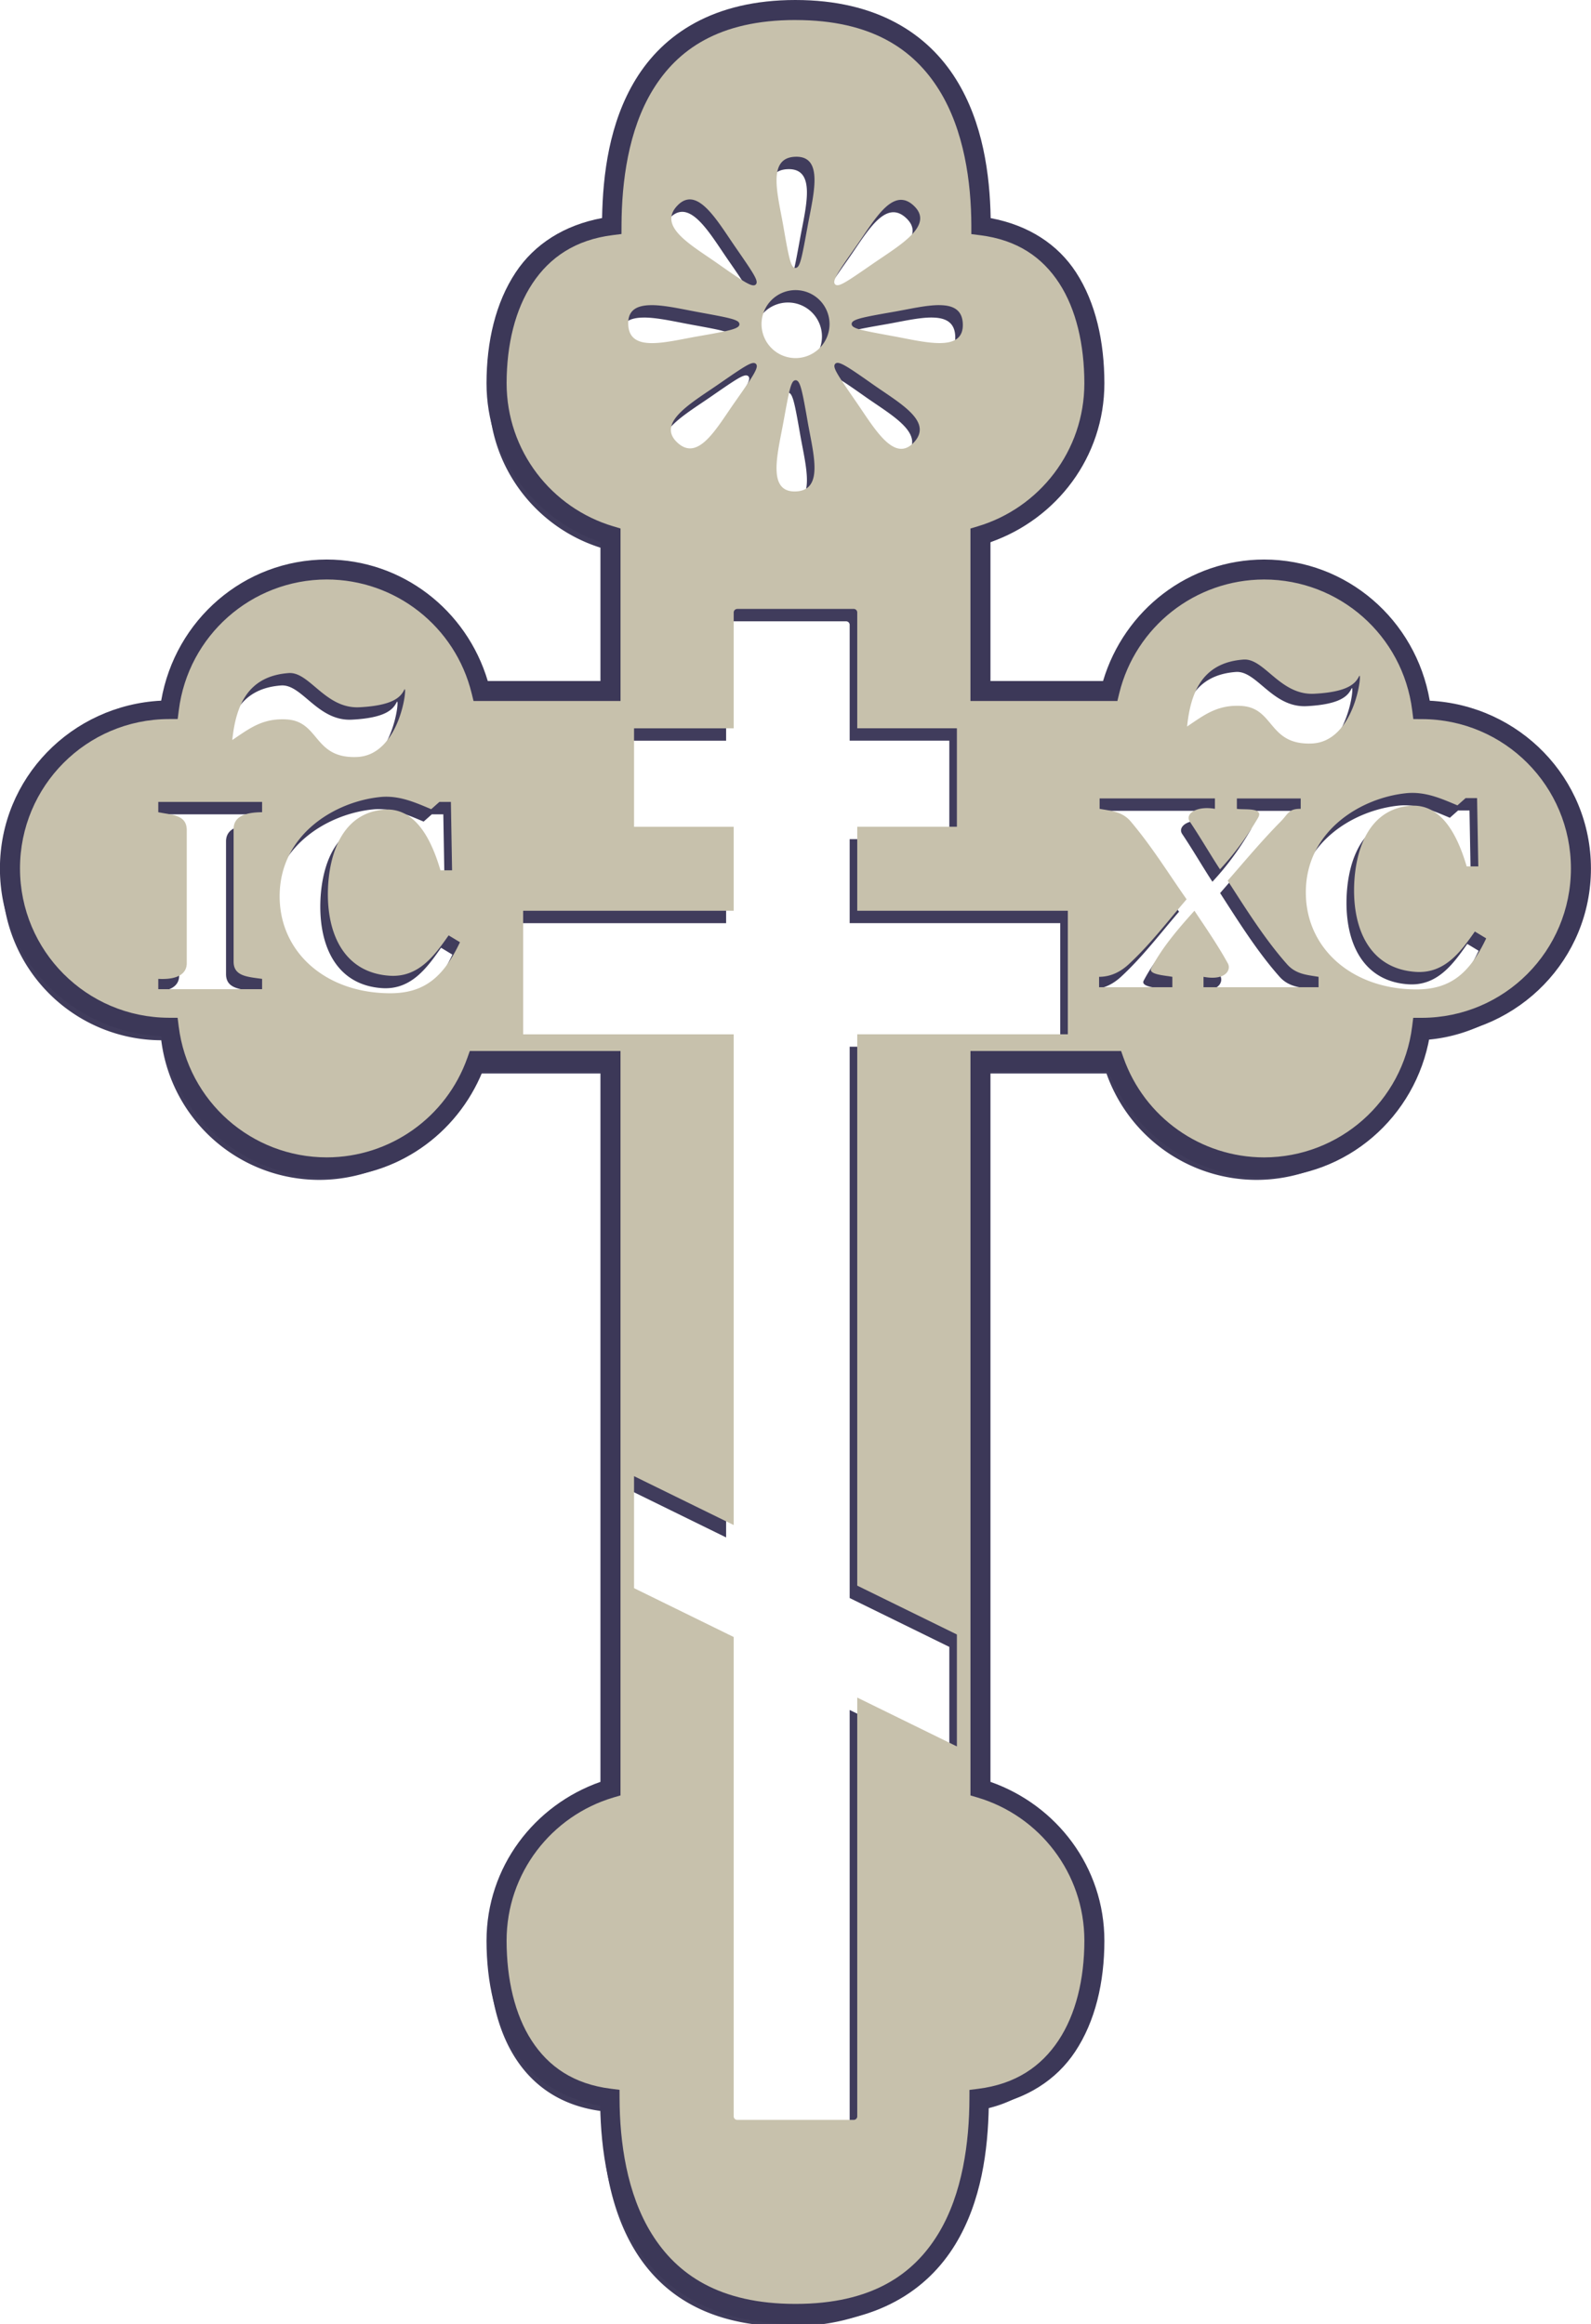 <?xml version="1.0" encoding="UTF-8"?>
<svg width="79.41" height="115.97" inkscape:version="0.92.2 (5c3e80d, 2017-08-06)" sodipodi:docname="krst_01.svg" version="1.1" viewBox="0 0 79.41 115.97" xmlns="http://www.w3.org/2000/svg" xmlns:inkscape="http://www.inkscape.org/namespaces/inkscape" xmlns:sodipodi="http://sodipodi.sourceforge.net/DTD/sodipodi-0.dtd">
 <defs>
  <filter id="filter1564" x="-.007" y="-.005" width="1.015" height="1.01" color-interpolation-filters="sRGB" inkscape:collect="always">
   <feGaussianBlur inkscape:collect="always" stdDeviation="0.242"/>
  </filter>
 </defs>
 <sodipodi:namedview id="base" bordercolor="#666666" borderopacity="1.0" fit-margin-bottom="0" fit-margin-left="0" fit-margin-right="0" fit-margin-top="0" inkscape:current-layer="g4820" inkscape:cx="36.62251" inkscape:cy="53.521529" inkscape:document-units="px" inkscape:object-paths="true" inkscape:pageopacity="0.0" inkscape:pageshadow="2" inkscape:snap-center="true" inkscape:snap-global="false" inkscape:snap-object-midpoints="true" inkscape:window-height="1017" inkscape:window-maximized="1" inkscape:window-width="1920" inkscape:window-x="-8" inkscape:window-y="-8" inkscape:zoom="5.6568542" pagecolor="#ffffff" showgrid="false" units="px"/>
 <g transform="translate(102.26,-101.06)" inkscape:groupmode="layer" inkscape:label="Layer 1">
  <path d="m-62.933 102.18c-7.897 0-9.168 6.358-9.184 10.738-3.978 0.498-5.731 3.878-5.734 7.887-6e-5 3.605 2.398 6.646 5.686 7.623v7.734h-6.443a7.955 7.955 0 0 0-7.717-6.062 7.955 7.955 0 0 0-7.883 6.965 7.955 7.955 0 0 0-7.93 7.955 7.955 7.955 0 0 0 7.926 7.951 7.955 7.955 0 0 0 7.887 6.967 7.955 7.955 0 0 0 7.492-5.309h6.668v36.275c-3.288 0.977-5.686 4.018-5.686 7.623 5e-3 4.007 1.663 7.384 5.639 7.883 0.014 4.384 1.384 10.742 9.281 10.742s9.166-6.358 9.182-10.738c3.978-0.498 5.733-3.878 5.736-7.887 7e-5 -3.604-2.399-6.646-5.686-7.623v-36.275h6.666a7.955 7.955 0 0 0 7.492 5.309 7.955 7.955 0 0 0 7.883-6.965 7.955 7.955 0 0 0 7.93-7.955 7.955 7.955 0 0 0-7.926-7.951 7.955 7.955 0 0 0-7.887-6.967 7.955 7.955 0 0 0-7.717 6.062h-6.441v-7.734c3.287-0.977 5.686-4.019 5.686-7.623-5e-3 -4.007-1.665-7.384-5.641-7.883-0.014-4.384-1.382-10.742-9.279-10.742zm-2e-3 7.322c1.439-0.045 0.893 1.899 0.604 3.482-0.296 1.615-0.376 2.06-0.604 2.066-0.228 6e-3 -0.325-0.473-0.602-2.066-0.275-1.586-0.837-3.438 0.602-3.482zm-5.35 2.133c0.8-0.089 1.593 1.276 2.336 2.352 0.933 1.351 1.192 1.722 1.035 1.887-0.157 0.165-0.566-0.102-1.889-1.033-1.316-0.927-3.021-1.842-2.035-2.891 0.185-0.197 0.368-0.294 0.553-0.314zm10.68 0.019c0.188 0.016 0.38 0.106 0.576 0.291 1.049 0.986-0.713 1.976-2.037 2.891-1.351 0.933-1.722 1.19-1.887 1.033-0.165-0.157 0.104-0.565 1.035-1.887 0.753-1.069 1.497-2.397 2.312-2.328zm-5.326 4.502a1.697 1.697 0 0 1 1.697 1.695 1.697 1.697 0 0 1-1.697 1.697 1.697 1.697 0 0 1-1.697-1.697 1.697 1.697 0 0 1 1.697-1.695zm-7.219 0.75c0.679-7e-3 1.56 0.201 2.352 0.346 1.615 0.296 2.061 0.376 2.066 0.604 6e-3 0.228-0.473 0.327-2.066 0.604-1.586 0.275-3.44 0.835-3.484-0.604-0.022-0.719 0.454-0.942 1.133-0.949zm14.406 0c0.667 5e-3 1.14 0.224 1.162 0.943 0.045 1.439-1.899 0.893-3.482 0.604-1.615-0.296-2.06-0.376-2.066-0.604-6e-3 -0.228 0.473-0.327 2.066-0.604 0.793-0.137 1.653-0.345 2.32-0.34zm-5.133 2.885c0.201-0.047 0.658 0.259 1.815 1.074 1.316 0.927 3.023 1.842 2.037 2.891-0.986 1.049-1.974-0.713-2.889-2.037-0.933-1.351-1.192-1.722-1.035-1.887 0.02-0.021 0.043-0.034 0.072-0.041zm-4.209 8e-3c0.079-0.017 0.135-2e-3 0.176 0.037 0.165 0.157-0.104 0.565-1.035 1.887-0.927 1.316-1.84 3.023-2.889 2.037-1.049-0.986 0.711-1.976 2.035-2.891 1.013-0.7 1.476-1.02 1.713-1.07zm2.156 0.855c0.228-6e-3 0.327 0.473 0.604 2.066 0.275 1.586 0.835 3.438-0.604 3.482-1.439 0.045-0.891-1.899-0.602-3.482 0.296-1.615 0.374-2.06 0.602-2.066zm-2.908 11.41h5.809c0.099 0 0.178 0.081 0.178 0.18v5.777h4.973v4.914h-4.973v4.191h10.51v6.166h-10.51v27.512l4.973 2.438v5.586l-4.973-2.438v20.896c0 0.099-0.079 0.178-0.178 0.178h-5.809c-0.099 0-0.18-0.079-0.18-0.178v-23.918l-4.973-2.438v-5.588l4.973 2.438v-24.486h-10.508v-6.166h10.508v-4.191h-4.973v-4.914h4.973v-5.777c0-0.099 0.081-0.18 0.18-0.18zm25.293 2.527c1.027-0.045 1.811 1.796 3.508 1.707s2.056-0.518 2.234-0.875c0.179-0.357-0.172 3.268-2.359 3.357-2.188 0.089-1.854-1.779-3.519-1.875-1.189-0.069-1.844 0.445-2.707 1.029 0.175-1.683 0.744-3.204 2.844-3.344zm-47.656 0.674c1.027-0.045 1.811 1.796 3.508 1.707s2.056-0.518 2.234-0.875c0.179-0.357-0.172 3.268-2.359 3.357s-1.854-1.779-3.519-1.875c-1.189-0.069-1.844 0.445-2.707 1.029 0.175-1.683 0.744-3.204 2.844-3.344zm55.811 5.99c0.921-0.074 1.704 0.28 2.496 0.613l0.408-0.363h0.572l0.061 3.41h-0.58c-0.502-1.711-1.338-3.172-2.871-3.022-2.18 0.213-2.739 2.492-2.75 4.18-9e-3 2.196 0.924 3.955 3.072 4.104 1.458 0.101 2.255-1.014 2.957-2.014l0.566 0.342c-0.843 1.785-1.821 2.554-3.506 2.547-3.176-0.013-5.467-2.02-5.496-4.785-0.033-3.116 2.754-4.798 5.07-5.012zm-51.219 0.191c0.921-0.074 1.702 0.28 2.494 0.613l0.408-0.363h0.574l0.059 3.412h-0.58c-0.502-1.711-1.338-3.174-2.871-3.023-2.18 0.213-2.737 2.492-2.748 4.18-9e-3 2.196 0.924 3.955 3.072 4.104 1.458 0.101 2.253-1.014 2.955-2.014l0.566 0.342c-0.843 1.785-1.821 2.554-3.506 2.547-3.176-0.013-5.465-2.02-5.494-4.785-0.033-3.116 2.754-4.798 5.07-5.012zm35.855 0.076h5.756v0.518c-0.955-0.163-1.501 0.273-1.256 0.637 0.526 0.781 1.014 1.629 1.508 2.383 0.737-0.789 1.363-1.656 1.898-2.568 0.315-0.537-0.69-0.39-1.055-0.451v-0.518h3.186v0.518c-0.611-8e-3 -0.619 0.25-0.996 0.631-0.933 0.942-1.841 2.029-2.648 2.953 0.948 1.473 1.885 2.959 2.967 4.176 0.445 0.5 1.001 0.527 1.568 0.623v0.518h-5.742v-0.518c1.105 0.206 1.391-0.35 1.215-0.67-0.509-0.924-1.112-1.792-1.668-2.629-0.798 0.888-1.597 1.814-2.143 2.848-0.22 0.343 0.698 0.381 1.041 0.451v0.518h-3.658v-0.518c0.601-3e-3 1.082-0.261 1.475-0.623 1.083-0.999 1.984-2.193 2.894-3.246-0.935-1.333-1.737-2.639-2.789-3.883-0.428-0.506-0.986-0.527-1.553-0.631zm-46.984 0.174h5.182v0.514c-0.865 4e-3 -1.422 0.226-1.422 0.838v6.617c0 0.724 0.674 0.758 1.422 0.861v0.514h-5.182v-0.514c0.891 0.049 1.422-0.21 1.422-0.789v-6.625c0-0.772-0.699-0.758-1.422-0.902z" fill="#3c3858" fill-opacity=".976" filter="url(#filter1564)" inkscape:connector-curvature="0"/>
  <path transform="translate(-102.26,101.06)" d="m39.705 0.5c-7.897 0-9.168 6.358-9.184 10.738-3.978 0.498-5.731 3.878-5.734 7.887-5.8e-5 3.605 2.398 6.646 5.686 7.623v7.734h-6.443a7.955 7.955 0 0 0-7.717-6.062 7.955 7.955 0 0 0-7.883 6.965 7.955 7.955 0 0 0-7.93 7.955 7.955 7.955 0 0 0 7.926 7.951 7.955 7.955 0 0 0 7.887 6.967 7.955 7.955 0 0 0 7.492-5.309h6.668v36.275c-3.288 0.977-5.686 4.018-5.686 7.623 5e-3 4.007 1.663 7.384 5.639 7.883 0.014 4.384 1.384 10.742 9.281 10.742s9.166-6.358 9.182-10.738c3.978-0.498 5.733-3.878 5.736-7.887 6.5e-5 -3.604-2.399-6.646-5.686-7.623v-36.275h6.666a7.955 7.955 0 0 0 7.492 5.309 7.955 7.955 0 0 0 7.883-6.965 7.955 7.955 0 0 0 7.93-7.955 7.955 7.955 0 0 0-7.926-7.951 7.955 7.955 0 0 0-7.887-6.967 7.955 7.955 0 0 0-7.717 6.062h-6.441v-7.734c3.287-0.977 5.686-4.019 5.686-7.623-0.005-4.007-1.665-7.384-5.641-7.883-0.014-4.384-1.382-10.742-9.279-10.742zm-2e-3 7.322c1.439-0.045 0.893 1.899 0.604 3.482-0.296 1.615-0.376 2.06-0.604 2.066s-0.325-0.473-0.602-2.066c-0.275-1.586-0.837-3.438 0.602-3.482zm-5.35 2.133c0.8-0.089 1.593 1.276 2.336 2.352 0.933 1.351 1.192 1.722 1.035 1.887-0.157 0.165-0.566-0.102-1.889-1.033-1.316-0.927-3.021-1.842-2.035-2.891 0.185-0.197 0.368-0.294 0.553-0.314zm10.68 0.02c0.188 0.016 0.38 0.106 0.576 0.291 1.049 0.986-0.713 1.976-2.037 2.891-1.351 0.933-1.722 1.19-1.887 1.033-0.165-0.157 0.104-0.565 1.035-1.887 0.753-1.069 1.497-2.397 2.312-2.328zm-5.326 4.502a1.697 1.697 0 0 1 1.697 1.695 1.697 1.697 0 0 1-1.697 1.697 1.697 1.697 0 0 1-1.697-1.697 1.697 1.697 0 0 1 1.697-1.695zm-7.219 0.75c0.679-7e-3 1.56 0.201 2.352 0.346 1.615 0.296 2.061 0.376 2.066 0.604 6e-3 0.228-0.473 0.327-2.066 0.604-1.586 0.275-3.44 0.835-3.484-0.604-0.022-0.719 0.454-0.942 1.133-0.949zm14.406 0c0.667 5e-3 1.14 0.224 1.162 0.943 0.045 1.439-1.899 0.893-3.482 0.604-1.615-0.296-2.06-0.376-2.066-0.604-6e-3 -0.228 0.473-0.327 2.066-0.604 0.793-0.137 1.653-0.345 2.32-0.34zm-5.133 2.885c0.201-0.047 0.658 0.259 1.815 1.074 1.316 0.927 3.023 1.842 2.037 2.891-0.986 1.049-1.974-0.713-2.889-2.037-0.933-1.351-1.192-1.722-1.035-1.887 0.02-0.021 0.043-0.034 0.072-0.041zm-4.209 0.008c0.079-0.017 0.135-2e-3 0.176 0.037 0.165 0.157-0.104 0.565-1.035 1.887-0.927 1.316-1.84 3.023-2.889 2.037-1.049-0.986 0.711-1.976 2.035-2.891 1.013-0.7 1.476-1.02 1.713-1.07zm2.156 0.855c0.228-6e-3 0.327 0.473 0.604 2.066 0.275 1.586 0.835 3.438-0.604 3.482-1.439 0.045-0.891-1.899-0.602-3.482 0.296-1.615 0.374-2.06 0.602-2.066zm-2.908 11.41h5.809c0.099 0 0.178 0.081 0.178 0.18v5.777h4.973v4.914h-4.973v4.191h10.51v6.166h-10.51v27.512l4.973 2.438v5.586l-4.973-2.438v20.896c0 0.099-0.079 0.178-0.178 0.178h-5.809c-0.099 0-0.18-0.079-0.18-0.178v-23.918l-4.973-2.438v-5.588l4.973 2.438v-24.486h-10.508v-6.166h10.508v-4.191h-4.973v-4.914h4.973v-5.777c0-0.099 0.081-0.18 0.18-0.18zm25.293 2.527c1.027-0.045 1.811 1.796 3.508 1.707s2.056-0.518 2.234-0.875c0.179-0.357-0.172 3.268-2.359 3.357-2.188 0.089-1.854-1.779-3.519-1.875-1.189-0.069-1.844 0.445-2.707 1.029 0.175-1.683 0.744-3.204 2.844-3.344zm-47.656 0.674c1.027-0.045 1.811 1.796 3.508 1.707s2.056-0.518 2.234-0.875c0.179-0.357-0.172 3.268-2.359 3.357-2.188 0.089-1.854-1.779-3.519-1.875-1.189-0.069-1.844 0.445-2.707 1.029 0.175-1.683 0.744-3.204 2.844-3.344zm55.811 5.99c0.921-0.074 1.704 0.28 2.496 0.613l0.408-0.363h0.572l0.061 3.41h-0.58c-0.502-1.711-1.338-3.172-2.871-3.022-2.18 0.213-2.739 2.492-2.75 4.18-0.009 2.196 0.924 3.955 3.072 4.104 1.458 0.101 2.255-1.014 2.957-2.014l0.566 0.342c-0.843 1.785-1.821 2.554-3.506 2.547-3.176-0.013-5.467-2.02-5.496-4.785-0.033-3.116 2.754-4.798 5.07-5.012zm-51.219 0.191c0.921-0.074 1.702 0.28 2.494 0.613l0.408-0.363h0.574l0.059 3.412h-0.58c-0.502-1.711-1.338-3.174-2.871-3.023-2.18 0.213-2.737 2.492-2.748 4.18-0.009 2.196 0.924 3.955 3.072 4.104 1.458 0.101 2.253-1.014 2.955-2.014l0.566 0.342c-0.843 1.785-1.821 2.554-3.506 2.547-3.176-0.013-5.465-2.02-5.494-4.785-0.033-3.116 2.754-4.798 5.07-5.012zm35.855 0.076h5.756v0.518c-0.955-0.163-1.501 0.273-1.256 0.637 0.526 0.781 1.014 1.629 1.508 2.383 0.737-0.789 1.363-1.656 1.898-2.568 0.315-0.537-0.69-0.39-1.055-0.451v-0.518h3.186v0.518c-0.611-8e-3 -0.619 0.25-0.996 0.631-0.933 0.942-1.841 2.029-2.648 2.953 0.948 1.473 1.885 2.959 2.967 4.176 0.445 0.5 1.001 0.527 1.568 0.623v0.518h-5.742v-0.518c1.105 0.206 1.391-0.35 1.215-0.67-0.509-0.924-1.112-1.792-1.668-2.629-0.798 0.888-1.597 1.814-2.143 2.848-0.22 0.343 0.698 0.381 1.041 0.451v0.518h-3.658v-0.518c0.601-3e-3 1.082-0.261 1.475-0.623 1.083-0.999 1.984-2.193 2.894-3.246-0.935-1.333-1.737-2.639-2.789-3.883-0.428-0.506-0.986-0.527-1.553-0.631zm-46.984 0.174h5.182v0.514c-0.865 4e-3 -1.422 0.226-1.422 0.838v6.617c0 0.724 0.674 0.758 1.422 0.861v0.514h-5.182v-0.514c0.891 0.049 1.422-0.21 1.422-0.789v-6.625c0-0.772-0.699-0.758-1.422-0.902z" fill="#c7c1ac" inkscape:connector-curvature="0"/>
  <path d="m-62.558 101.06c-4.083 0-6.59 1.7-7.975 3.965-1.317 2.154-1.637 4.741-1.676 6.916-1.892 0.352-3.374 1.301-4.309 2.707-1.008 1.516-1.457 3.46-1.459 5.537-6e-5 3.685 2.388 6.775 5.686 7.93v6.928h-5.623c-1.062-3.558-4.291-6.058-8.037-6.062h-2e-3c-4.124 5e-3 -7.569 3.015-8.262 7.043-4.467 0.224-8.049 3.858-8.049 8.377 2e-3 4.515 3.58 8.146 8.043 8.373 0.692 4.031 4.143 7.042 8.27 7.045 3.45-4e-3 6.498-2.134 7.783-5.309h5.877v35.467c-3.297 1.155-5.686 4.246-5.686 7.932 0.003 2.072 0.427 4.011 1.41 5.527 0.911 1.406 2.376 2.358 4.264 2.711 0.04 2.18 0.383 4.77 1.725 6.924 1.41 2.264 3.939 3.963 8.021 3.963 4.083 0 6.588-1.702 7.973-3.967 1.317-2.154 1.637-4.739 1.676-6.914 1.892-0.352 3.372-1.301 4.307-2.707 1.008-1.516 1.461-3.46 1.463-5.537 6.7e-5 -3.685-2.389-6.777-5.686-7.932v-35.467h5.873c1.285 3.174 4.333 5.304 7.783 5.309h2e-3c4.124-5e-3 7.571-3.015 8.264-7.043 4.467-0.224 8.049-3.858 8.049-8.377-0.002-4.516-3.581-8.147-8.045-8.373-0.692-4.031-4.141-7.042-8.268-7.045h-2e-3c-3.746 5e-3 -6.975 2.505-8.037 6.062h-5.619v-6.928c3.296-1.155 5.686-4.245 5.686-7.93v-2e-3c-0.003-2.072-0.429-4.011-1.412-5.527-0.912-1.406-2.375-2.358-4.264-2.711-0.04-2.18-0.384-4.769-1.725-6.922-1.41-2.264-3.937-3.963-8.02-3.963zm0 1c3.814 0 5.918 1.479 7.17 3.49 1.252 2.011 1.603 4.613 1.609 6.754v0.439l0.438 0.055c1.858 0.233 3.109 1.102 3.951 2.4 0.842 1.298 1.249 3.052 1.252 4.986 5.5e-5 3.382-2.249 6.227-5.328 7.143l-0.357 0.107v8.607h7.334l0.092-0.381c0.817-3.335 3.799-5.677 7.232-5.682 3.761 3e-3 6.923 2.798 7.391 6.529l0.055 0.436 0.439 2e-3c4.111 0.015 7.426 3.34 7.428 7.451 8.7e-5 4.114-3.318 7.442-7.432 7.455h-0.439l-0.055 0.438c-0.468 3.729-3.629 6.521-7.387 6.527-3.16-4e-3 -5.97-1.995-7.021-4.975l-0.117-0.334h-7.519v37.148l0.357 0.105c3.079 0.916 5.328 3.762 5.328 7.144-0.002 1.931-0.43 3.682-1.295 4.982-0.865 1.301-2.144 2.175-4.004 2.408l-0.436 0.055-2e-3 0.439c-0.008 2.143-0.334 4.743-1.562 6.752-1.228 2.009-3.305 3.488-7.119 3.488s-5.921-1.481-7.174-3.492-1.601-4.612-1.607-6.752l-2e-3 -0.439-0.436-0.055c-1.858-0.233-3.11-1.104-3.951-2.402-0.841-1.298-1.248-3.052-1.25-4.986 8.3e-4 -3.382 2.249-6.228 5.328-7.143l0.357-0.105v-37.148h-7.521l-0.119 0.334c-1.051 2.979-3.861 4.97-7.019 4.975-3.761-3e-3 -6.923-2.798-7.391-6.529l-0.055-0.436-0.439-2e-3c-4.111-0.015-7.426-3.34-7.428-7.451-9e-5 -4.114 3.318-7.442 7.432-7.455l0.439-2e-3 0.055-0.436c0.468-3.729 3.627-6.521 7.385-6.527 3.433 4e-3 6.416 2.347 7.232 5.682l0.094 0.381h7.336v-8.607l-0.357-0.107c-3.08-0.915-5.328-3.759-5.328-7.143 0.002-1.932 0.429-3.684 1.293-4.984 0.864-1.3 2.144-2.174 4.004-2.406l0.436-0.055 2e-3 -0.439c0.008-2.143 0.334-4.745 1.562-6.754 1.229-2.009 3.307-3.486 7.121-3.486z" color="#000000" color-rendering="auto" dominant-baseline="auto" fill="#3c3858" image-rendering="auto" shape-rendering="auto" solid-color="#000000" style="font-feature-settings:normal;font-variant-alternates:normal;font-variant-caps:normal;font-variant-ligatures:normal;font-variant-numeric:normal;font-variant-position:normal;isolation:auto;mix-blend-mode:normal;shape-padding:0;text-decoration-color:#000000;text-decoration-line:none;text-decoration-style:solid;text-indent:0;text-orientation:mixed;text-transform:none;white-space:normal" inkscape:connector-curvature="0"/>
 </g>
</svg>
